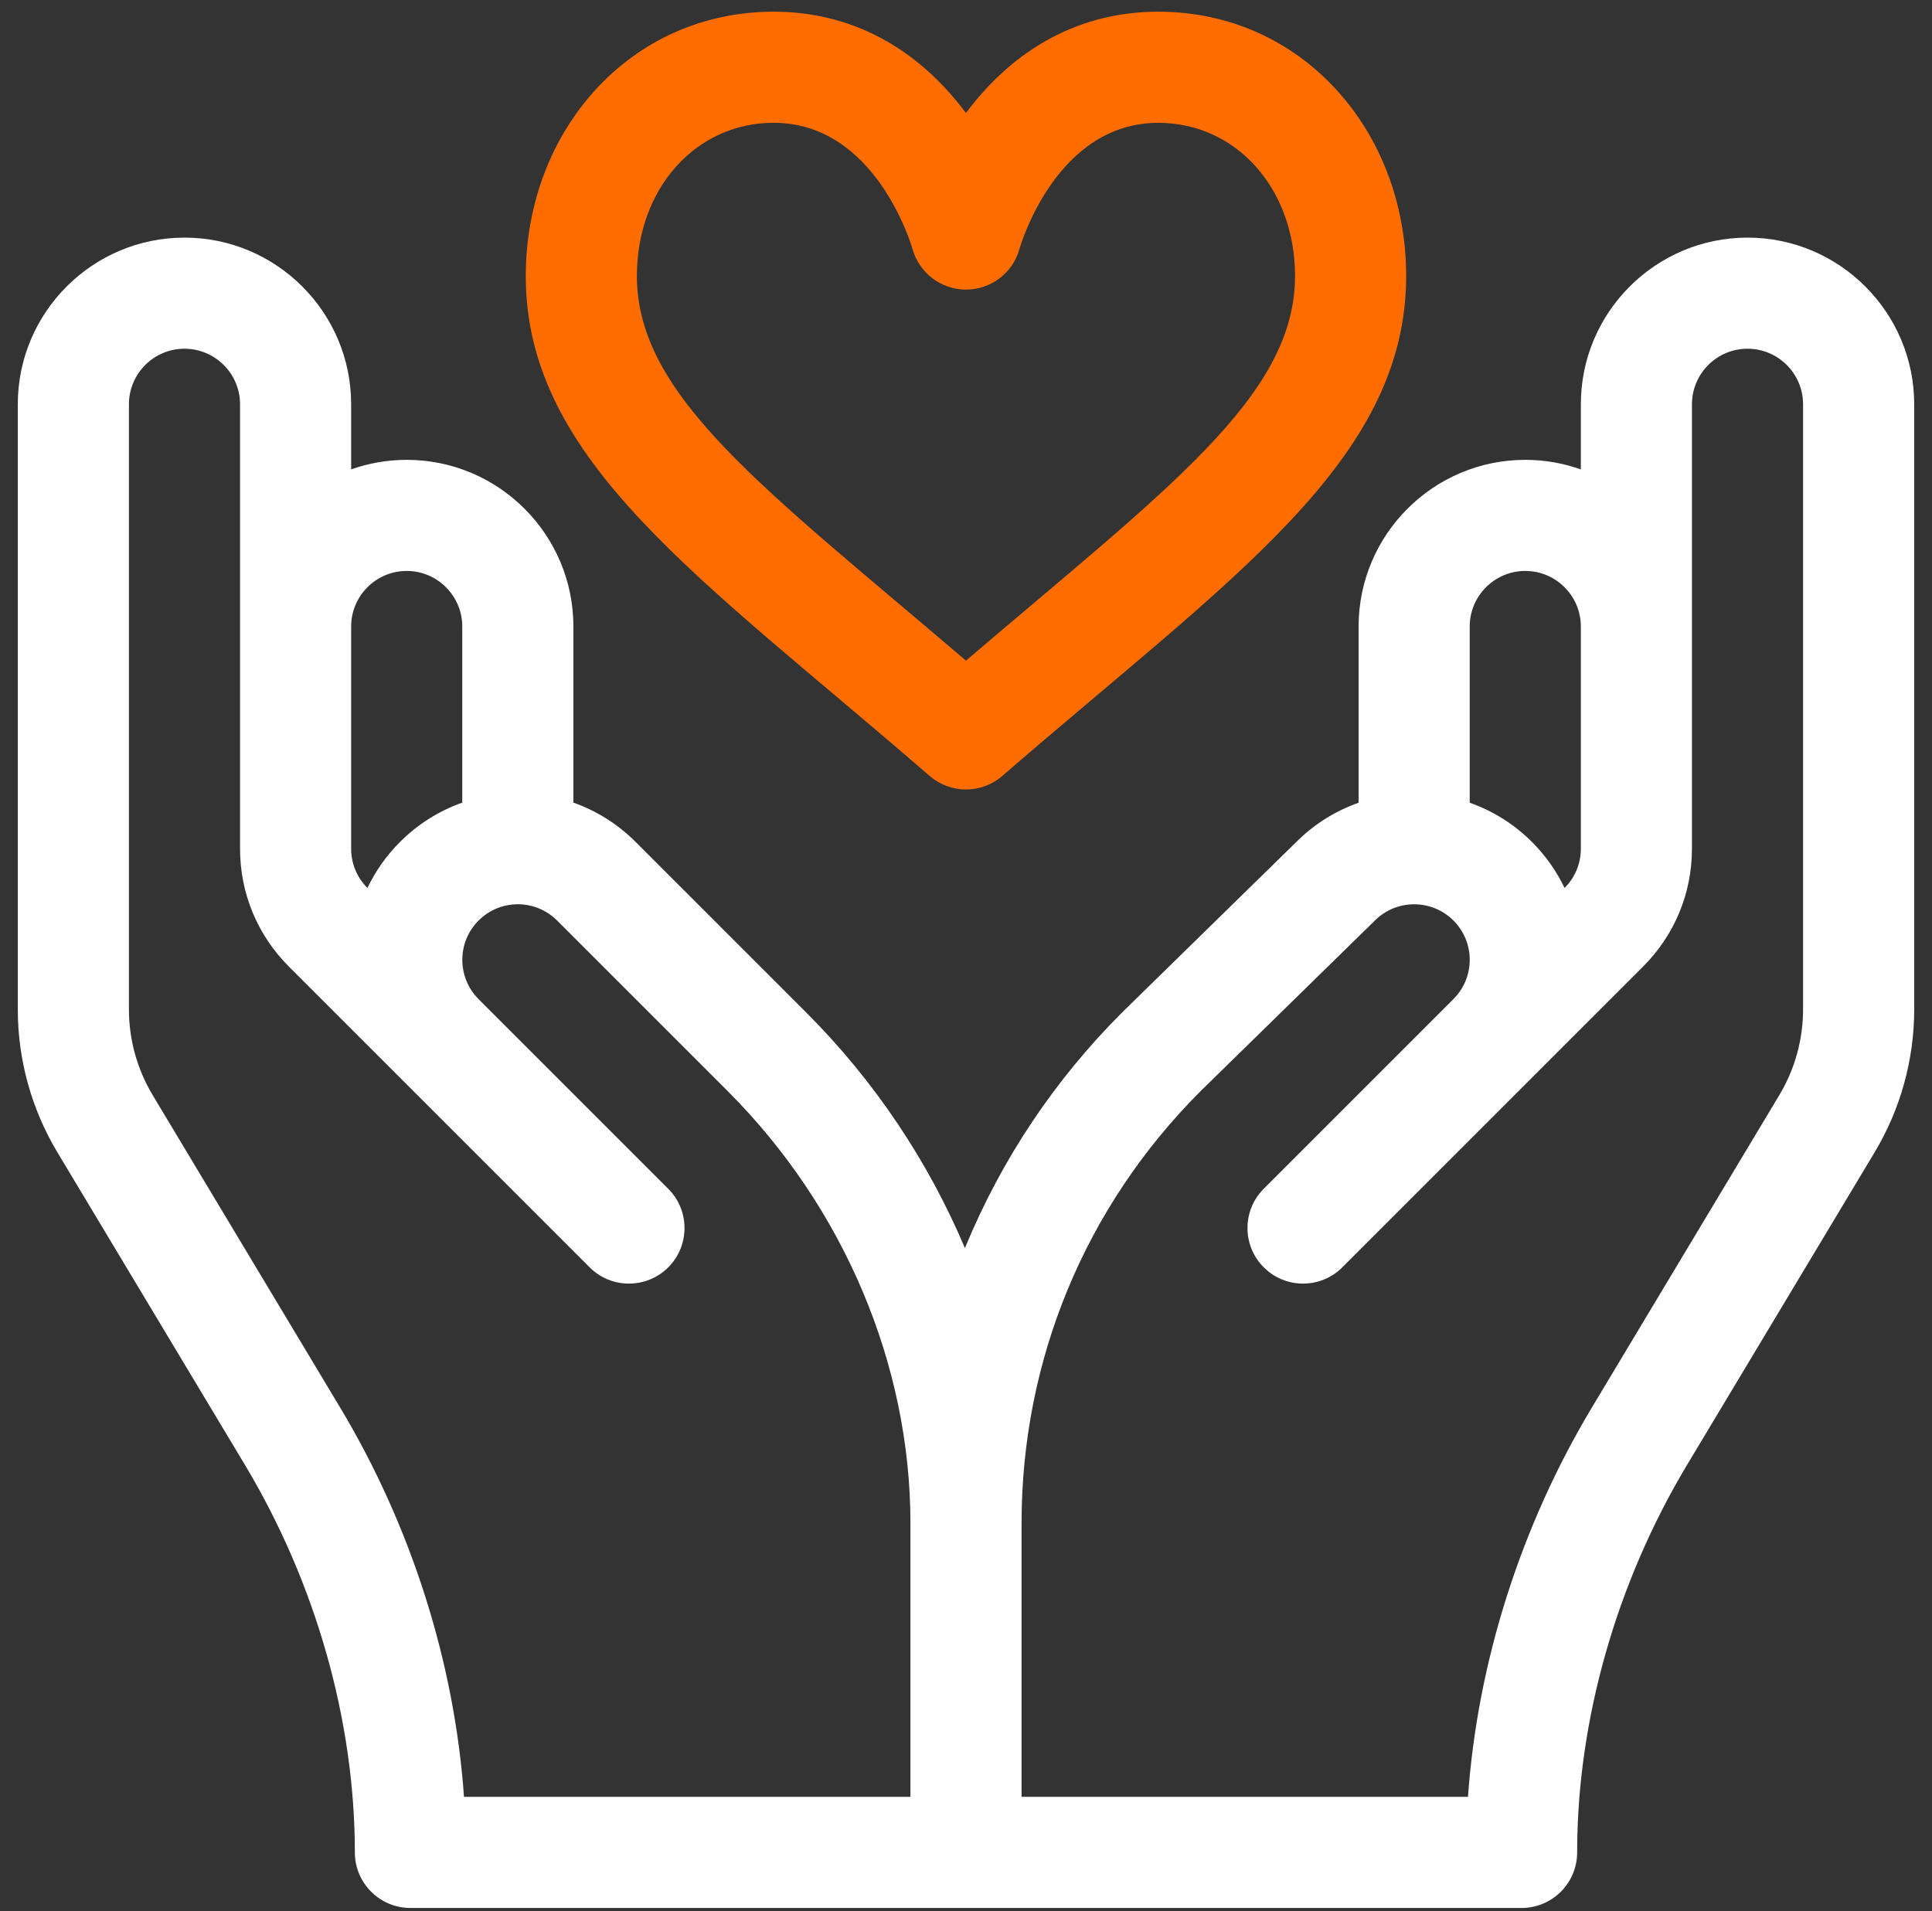<svg width="94" height="93" viewBox="0 0 94 93" fill="none" xmlns="http://www.w3.org/2000/svg">
<rect x="0" y="0" width="94" height="93" fill="#333333" stroke="none"/>
<path d="M85.024 11.562C80.552 11.562 76.915 15.2 76.915 19.671V22.84C76.068 22.54 75.159 22.375 74.211 22.375C69.74 22.375 66.102 26.012 66.102 30.484V39.059C64.999 39.447 63.964 40.079 63.083 40.957L54.609 49.25C54.603 49.257 54.595 49.264 54.589 49.27C51.309 52.55 48.746 56.386 46.971 60.671C46.963 60.691 46.956 60.711 46.948 60.731C45.162 56.505 42.549 52.589 39.23 49.27L30.928 40.969C30.058 40.099 29.025 39.451 27.898 39.054V30.484C27.898 26.012 24.26 22.375 19.788 22.375C18.841 22.375 17.931 22.54 17.085 22.84V19.671C17.085 15.2 13.447 11.562 8.976 11.562C4.504 11.562 0.866 15.2 0.866 19.671V49.114C0.866 51.563 1.532 53.968 2.792 56.068L11.907 71.26C15.362 77.018 17.265 83.721 17.265 90.134C17.265 91.626 18.476 92.837 19.968 92.837H47H74.031C75.524 92.837 76.735 91.626 76.735 90.134C76.735 83.721 78.637 77.019 82.093 71.26L91.208 56.068C92.468 53.968 93.134 51.563 93.134 49.114V19.671C93.133 15.2 89.495 11.562 85.024 11.562ZM17.085 30.484C17.085 28.994 18.297 27.781 19.788 27.781C21.278 27.781 22.491 28.994 22.491 30.484V39.054C21.364 39.452 20.331 40.099 19.46 40.969C18.79 41.639 18.263 42.397 17.877 43.207C17.366 42.696 17.085 42.018 17.085 41.295C17.085 40.15 17.085 31.63 17.085 30.484ZM44.296 87.43H22.575C22.115 80.901 20.014 74.263 16.543 68.478L7.428 53.286C6.672 52.026 6.273 50.584 6.273 49.114V19.671C6.273 18.181 7.485 16.968 8.976 16.968C10.466 16.968 11.679 18.181 11.679 19.671C11.679 20.6 11.679 40.423 11.679 41.296V41.303C11.679 41.305 11.679 41.307 11.679 41.309C11.683 43.47 12.526 45.501 14.054 47.03L28.69 61.666C29.745 62.721 31.457 62.721 32.513 61.666C33.568 60.61 33.568 58.899 32.513 57.843L23.284 48.614C22.23 47.56 22.23 45.846 23.284 44.792C24.341 43.735 26.049 43.735 27.106 44.792L35.408 53.094C41.057 58.743 44.297 66.407 44.297 74.12V87.43H44.296ZM71.508 30.484C71.508 28.994 72.721 27.781 74.211 27.781C75.702 27.781 76.915 28.994 76.915 30.484C76.915 31.628 76.915 40.15 76.915 41.296C76.915 42.018 76.634 42.697 76.123 43.207L76.123 43.208C75.736 42.398 75.209 41.639 74.539 40.97C73.655 40.086 72.615 39.449 71.508 39.059V30.484ZM87.727 49.114C87.727 50.583 87.327 52.026 86.572 53.286L77.457 68.478C73.985 74.264 71.884 80.901 71.424 87.43H49.703V74.119C49.703 66.181 52.792 58.718 58.403 53.103L66.873 44.812C66.88 44.805 66.887 44.798 66.894 44.791C67.948 43.737 69.662 43.737 70.716 44.791C71.773 45.848 71.773 47.556 70.716 48.613L61.487 57.842C60.431 58.898 60.431 60.609 61.487 61.665C62.542 62.721 64.254 62.721 65.31 61.665L79.945 47.029C81.473 45.501 82.316 43.471 82.32 41.31C82.32 41.308 82.321 41.306 82.321 41.303V41.295C82.321 40.434 82.321 20.606 82.321 19.671C82.321 18.18 83.533 16.968 85.024 16.968C86.514 16.968 87.727 18.18 87.727 19.671V49.114Z" fill="white"/>
<path d="M56.355 0.569C52.636 0.569 49.406 2.273 46.998 5.499C44.59 2.273 41.361 0.569 37.641 0.569C30.642 0.569 25.581 6.376 25.581 13.43C25.581 22.449 34.083 28.094 45.228 37.753C45.736 38.194 46.367 38.414 46.998 38.414C47.63 38.414 48.261 38.194 48.769 37.753C59.922 28.087 68.415 22.446 68.415 13.43C68.415 6.372 63.35 0.569 56.355 0.569ZM46.998 32.145C37.166 23.748 30.987 19.279 30.987 13.43C30.987 9.18 33.848 5.975 37.641 5.975C42.574 5.975 44.324 11.862 44.397 12.115C44.725 13.28 45.786 14.091 46.996 14.091C48.211 14.091 49.276 13.286 49.6 12.116C49.672 11.865 51.421 5.976 56.355 5.976C60.149 5.976 63.009 9.18 63.009 13.43C63.009 19.282 56.825 23.752 46.998 32.145Z" fill="#FF6D00"/>
</svg>
